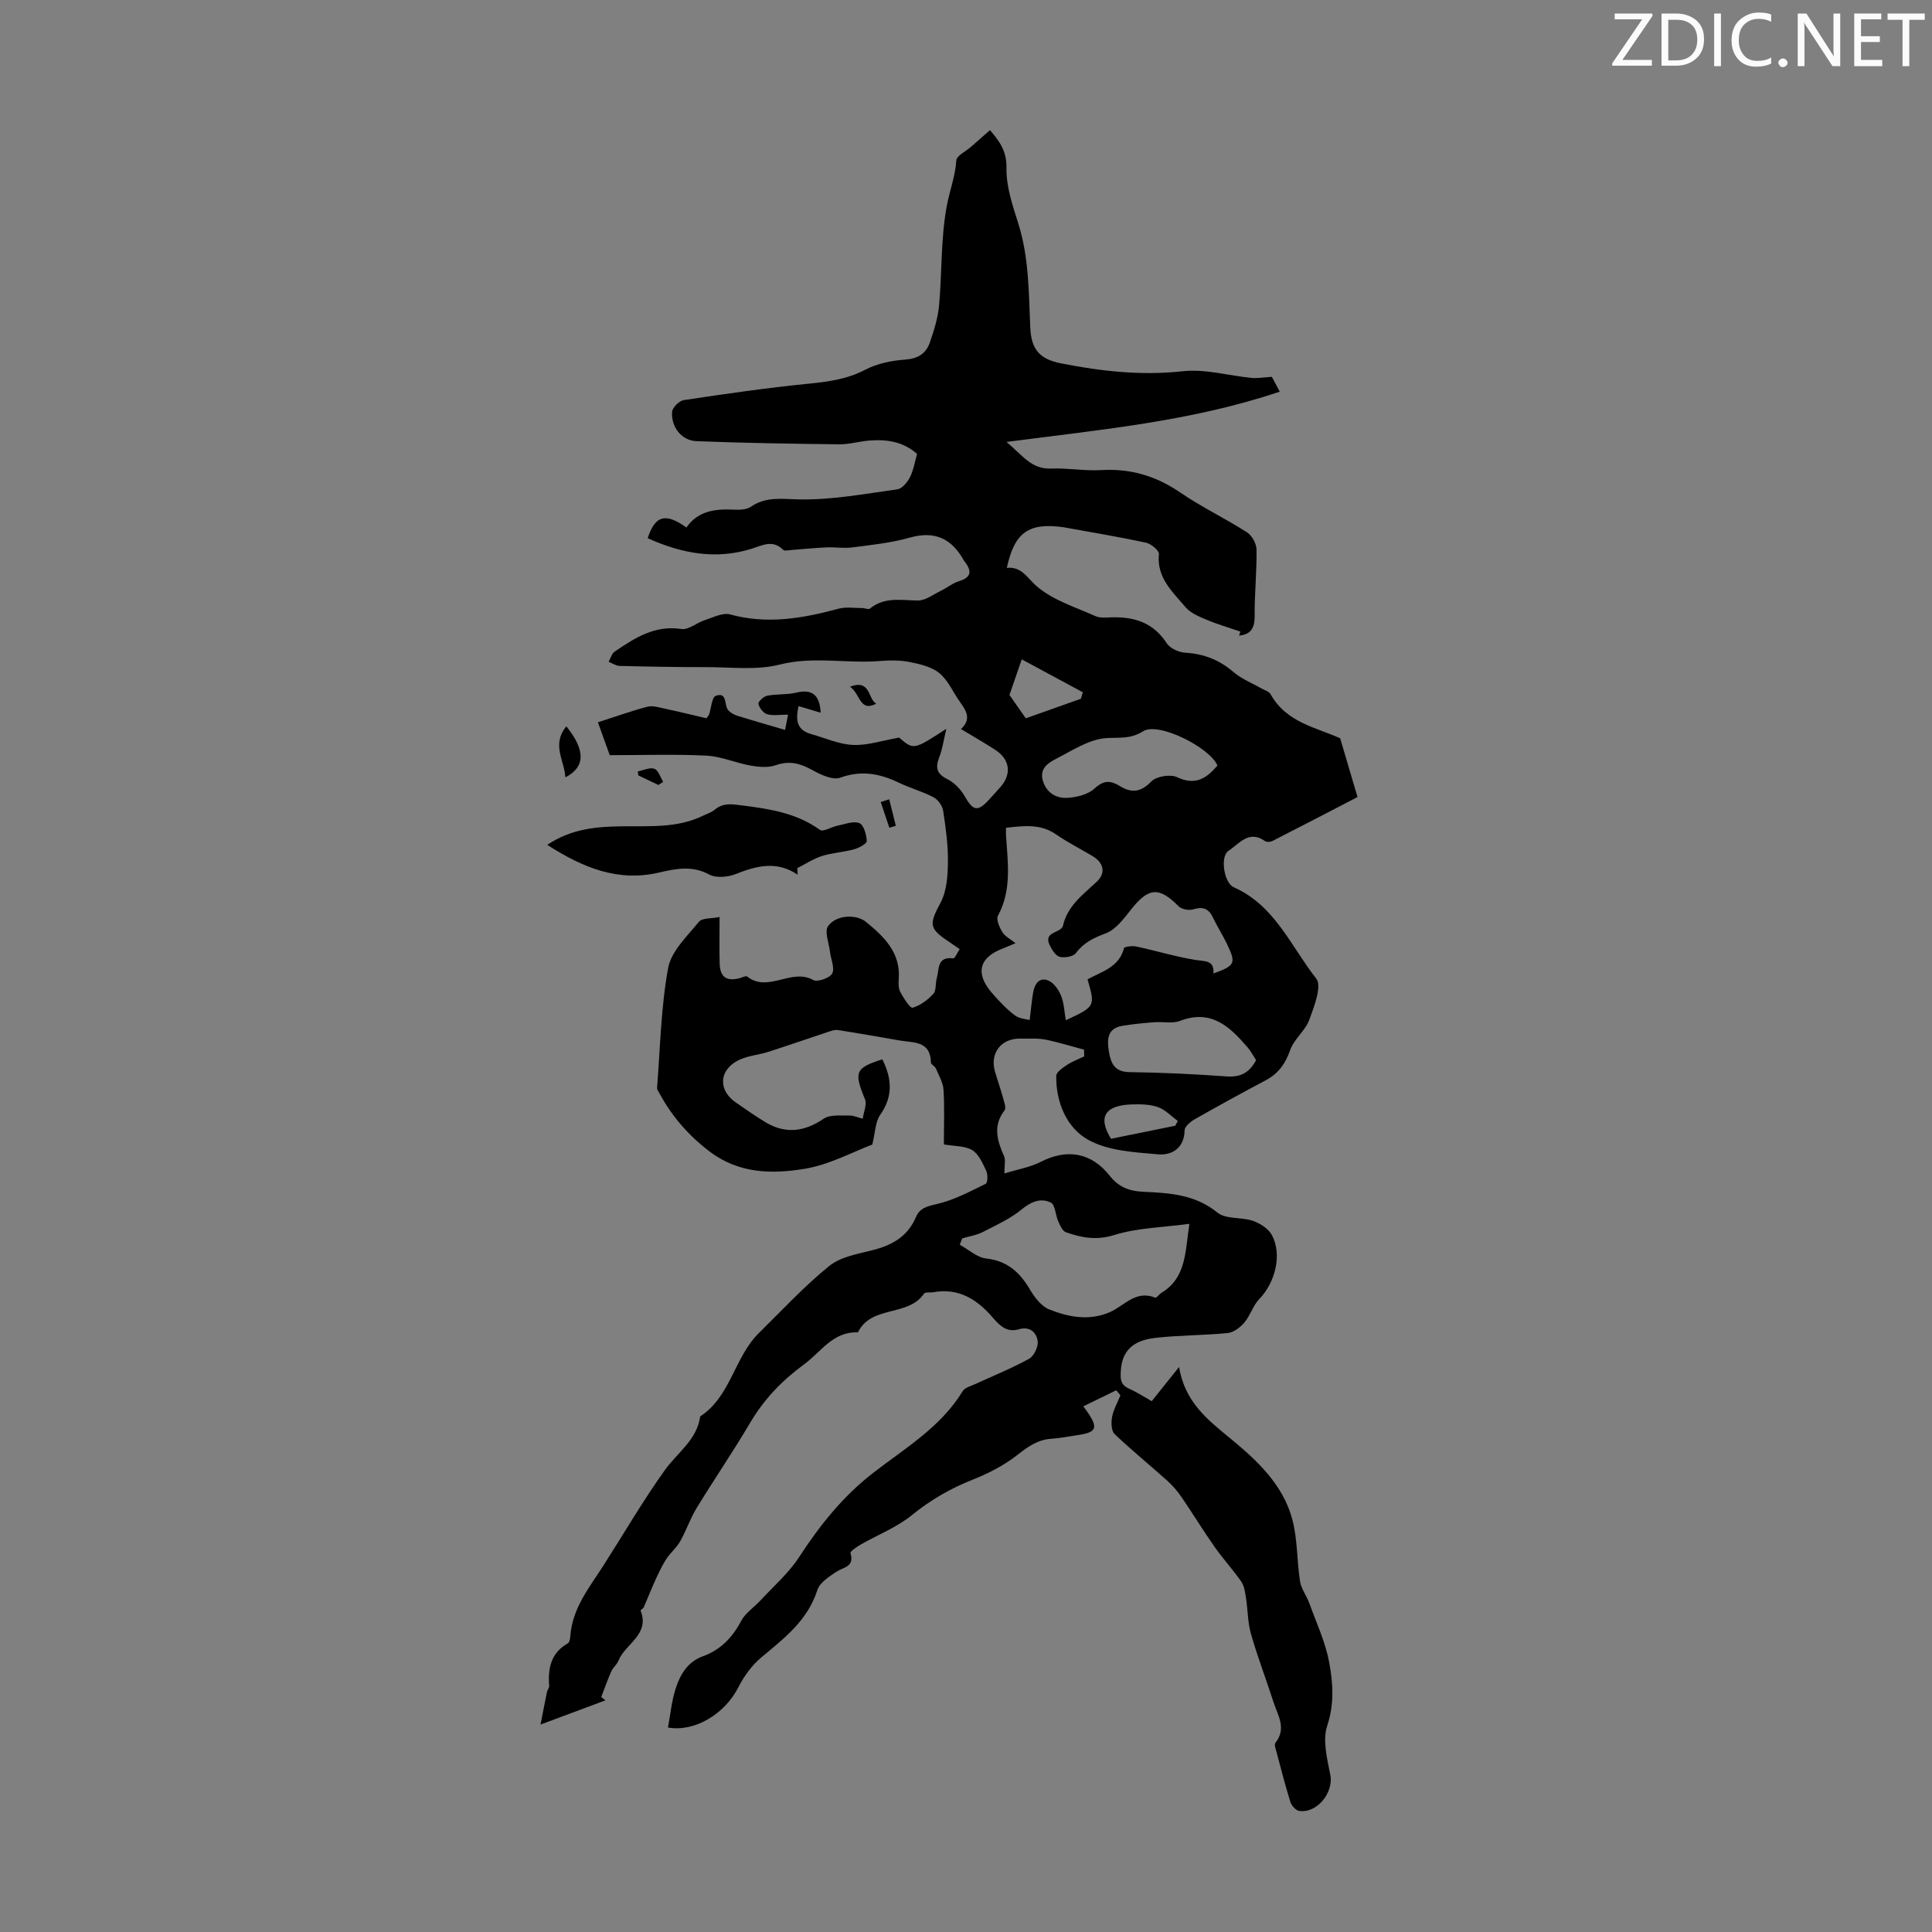 <svg enable-background="new 0 0 400 400" viewBox="0 0 400 400" xmlns="http://www.w3.org/2000/svg"><rect x="0" y="0" width="400" height="400" fill="#808080" stroke="none"/><g fill="#fafbfa"><path d="m342.2 3.2-6.3 9.2h6.1v1.2h-8.2v-.5l6.2-9.1h-5.7v-1.2h7.8v.4z"/><path d="m344 13.7v-10.9h3.1c1.6 0 3 .5 4.1 1.4 1.1 1 1.6 2.2 1.6 3.9s-.5 3-1.6 4-2.5 1.5-4.2 1.5h-3zm1.4-9.6v8.4h1.6c1.4 0 2.5-.4 3.2-1.1.8-.8 1.2-1.8 1.2-3.2s-.4-2.4-1.2-3.1-1.8-1-3.1-1z"/><path d="m356.3 2.8v10.9h-1.4v-10.9z"/><path d="m366.6 13.2c-.8.4-1.8.6-3 .6-1.6 0-2.8-.5-3.7-1.5s-1.4-2.3-1.4-3.9c0-1.7.5-3.2 1.6-4.2s2.4-1.6 4-1.6c1 0 1.9.1 2.6.4v1.5c-.8-.4-1.6-.6-2.6-.6-1.2 0-2.2.4-3 1.2s-1.1 1.9-1.1 3.3c0 1.3.4 2.3 1.1 3.1s1.6 1.1 2.8 1.1c1.1 0 2-.2 2.8-.7v1.3z"/><path d="m368.2 13c0-.3.1-.5.3-.6.2-.2.4-.3.6-.3.3 0 .5.1.7.3s.3.4.3.6-.1.5-.3.6c-.2.2-.4.3-.7.3s-.5-.1-.6-.3c-.2-.2-.3-.4-.3-.6z"/><path d="m381.1 13.7h-1.7l-5.5-8.4c-.2-.2-.3-.5-.4-.7 0 .2.1.8.1 1.5v7.6h-1.4v-10.9h1.8l5.3 8.3c.3.4.4.6.4.8 0-.3-.1-.8-.1-1.6v-7.5h1.4v10.9z"/><path d="m389.7 13.7h-5.8v-10.9h5.6v1.2h-4.2v3.5h3.9v1.2h-3.9v3.7h4.4z"/><path d="m398.4 4.1h-3.1v9.6h-1.4v-9.6h-3.1v-1.3h7.7v1.3z"/></g><path d="m195.42 236.94c0-3.94.15-7.62-.07-11.28-.09-1.51-.97-2.98-1.58-4.43-.21-.49-1.03-.84-1.04-1.26-.07-4.48-3.54-4.06-6.4-4.54-4.28-.73-8.55-1.51-12.85-2.17-.67-.1-1.45.19-2.13.42-4.09 1.35-8.15 2.77-12.24 4.08-2.11.68-4.47.82-6.39 1.84-3.92 2.07-4 6.15-.4 8.64 2.02 1.4 4.04 2.82 6.14 4.09 4.18 2.51 8.07 2 12.11-.73 1.3-.88 3.45-.6 5.22-.64.94-.02 1.89.43 2.83.66.18-1.36.91-2.95.46-4.05-2.31-5.6-2.04-6.45 3.6-8.25 1.95 3.91 2.29 7.61-.44 11.49-1.03 1.46-1.02 3.66-1.64 6.16-4.03 1.51-8.87 4.18-14.01 5.02-6.74 1.1-13.59 1.05-19.72-3.62-4.39-3.34-7.74-7.24-10.32-11.97-.21-.38-.54-.82-.51-1.2.65-8.28.8-16.65 2.29-24.78.64-3.49 3.94-6.58 6.38-9.58.66-.81 2.56-.63 4.27-.98 0 3.63-.07 6.64.02 9.64.08 2.79 1.41 3.71 4.1 3.03.54-.14 1.32-.56 1.59-.35 4.36 3.44 9.17-1.83 13.7.73.85.48 3.43-.43 3.91-1.37.57-1.12-.28-2.95-.46-4.48-.22-1.81-1.19-4.23-.39-5.33 1.73-2.38 5.87-2.48 7.86-.85 3.78 3.1 7.22 6.4 6.76 11.94-.07.87-.04 1.91.36 2.63.68 1.23 2.01 3.34 2.52 3.19 1.59-.46 3.13-1.62 4.29-2.88.64-.7.4-2.15.71-3.22.53-1.82-.02-4.56 3.41-4.12.34.04.83-1.17 1.33-1.91-.86-.6-1.58-1.11-2.31-1.6-4.13-2.72-3.99-3.6-1.62-8.08 1.26-2.39 1.46-5.52 1.5-8.32.04-3.55-.45-7.13-.99-10.66-.16-1.03-1.07-2.3-2-2.79-2.26-1.19-4.79-1.87-7.1-2.98-3.96-1.91-7.8-2.67-12.21-1.07-1.55.56-4.04-.61-5.78-1.58-2.49-1.38-4.74-2-7.57-1-1.55.55-3.5.37-5.19.08-3.08-.54-6.07-1.9-9.14-2.06-6.43-.33-12.88-.1-20.04-.1-.64-1.77-1.6-4.44-2.45-6.8 3.61-1.16 6.89-2.35 10.25-3.23 1.08-.28 2.39.14 3.56.39 2.94.63 5.86 1.34 8.67 2 .3-.43.47-.6.54-.79.45-1.34.56-3.56 1.37-3.85 2.43-.88 1.71 1.84 2.54 2.89.43.55 1.17.98 1.85 1.2 3.19 1 6.41 1.91 9.97 2.96.21-1.06.38-1.94.62-3.16-1.7 0-3.11.26-4.33-.09-.78-.23-1.61-1.29-1.81-2.13-.1-.42 1.06-1.55 1.79-1.69 1.96-.39 4.06-.18 5.99-.64 3.5-.84 4.92.6 5.11 4.15-1.56-.47-2.99-.89-4.58-1.37-.64 2.86-.39 4.95 2.58 5.78 2.9.81 5.77 2.13 8.7 2.26 2.97.14 5.99-.9 9.55-1.52 2.99 2.59 2.99 2.59 9.77-1.82-.58 2.43-.82 4.23-1.46 5.87-.84 2.15-.58 3.44 1.68 4.56 1.44.71 2.78 2.12 3.59 3.54 1.67 2.95 2.63 3.26 4.86.88.84-.9 1.66-1.82 2.48-2.74 2.41-2.69 2.06-5.74-1.01-7.74-2.24-1.46-4.58-2.79-7.11-4.32 2.2-2.02 1.12-3.77-.18-5.57-1.44-1.99-2.44-4.46-4.25-5.97-1.61-1.34-4.01-1.9-6.16-2.33-2.03-.41-4.2-.38-6.28-.21-6.86.55-13.68-1.03-20.65.73-4.86 1.23-10.23.52-15.37.53-5.93.01-11.86-.1-17.79-.25-.76-.02-1.52-.56-2.27-.86.41-.71.64-1.68 1.24-2.09 4.16-2.83 8.3-5.54 13.84-4.69 1.47.22 3.16-1.3 4.81-1.83 1.73-.56 3.73-1.61 5.26-1.19 7.67 2.11 15.03.82 22.44-1.18 1.54-.42 3.28-.13 4.92-.14.53 0 1.28.36 1.57.12 3.03-2.49 6.47-1.72 9.93-1.68 1.59.02 3.21-1.25 4.79-2.02 1.28-.62 2.44-1.59 3.78-2 2.55-.78 2.61-2.08 1.21-3.95-.07-.09-.16-.16-.21-.26-2.5-4.56-6.02-6.28-11.28-4.78-3.84 1.09-7.9 1.5-11.88 2.02-1.74.23-3.55-.09-5.32-.01-2.39.1-4.77.36-7.16.53-.61.04-1.5.27-1.81-.03-2.15-2.14-4.21-.95-6.49-.23-7.5 2.36-14.6.96-21.55-2.17 1.53-4.76 3.72-5.28 8.02-2.22 2.37-3.42 5.91-3.89 9.76-3.69 1.19.06 2.66.02 3.58-.6 3.2-2.19 6.44-1.58 10.06-1.52 6.74.12 13.53-1.16 20.26-2.09.99-.14 2.08-1.46 2.61-2.49.74-1.46 1-3.17 1.48-4.84-2.86-2.54-6.23-3.04-9.76-2.78-2.12.15-4.22.81-6.32.79-9.87-.11-19.74-.27-29.6-.65-3.04-.12-5.27-2.9-5.04-6.06.06-.9 1.46-2.3 2.41-2.44 8.56-1.29 17.13-2.53 25.74-3.39 4.16-.41 8.08-.93 11.88-2.92 2.46-1.28 5.44-1.88 8.24-2.08 2.65-.19 4.3-1.26 5.09-3.53.87-2.5 1.68-5.11 1.92-7.73.63-6.97.32-14.08 1.66-20.89.58-2.98 1.7-5.88 1.9-9.06.06-1.01 1.97-1.9 3.04-2.84 1.25-1.1 2.5-2.19 3.94-3.46 1.59 1.93 3.49 4 3.41 7.81-.08 3.8 1.24 7.71 2.42 11.43 2.24 7.06 2.19 14.32 2.5 21.56.2 4.66 1.97 6.63 6.42 7.5 8.33 1.64 16.6 2.56 25.18 1.62 4.63-.51 9.46.92 14.21 1.38 1.2.12 2.43-.11 4.21-.22.28.52.82 1.54 1.64 3.07-18.28 6.15-36.97 7.85-56.57 10.41 3.34 2.79 5.15 5.68 9.22 5.51 3.45-.14 6.94.52 10.38.32 6.05-.36 11.33 1.19 16.35 4.63 4.42 3.02 9.31 5.35 13.82 8.24 1.04.66 1.97 2.35 1.99 3.58.07 4.58-.43 9.17-.39 13.75.02 2.46-.73 3.82-3.22 4.07.09-.28.18-.56.26-.84-2.32-.8-4.69-1.48-6.95-2.43-1.58-.67-3.36-1.39-4.41-2.63-2.67-3.17-6-6.08-5.5-11 .07-.71-1.61-2.11-2.66-2.34-5.55-1.2-11.16-2.12-16.74-3.14-.11-.02-.22-.05-.33-.06-7.24-1.01-10.15 1.03-11.76 8.41 3.08-.31 4.18 2.04 6.13 3.75 3.34 2.93 8.04 4.36 12.24 6.25.95.43 2.21.27 3.33.24 4.72-.13 8.66 1.11 11.41 5.37.69 1.07 2.51 1.88 3.86 1.96 3.85.23 7.06 1.5 9.99 4.02 1.65 1.42 3.81 2.25 5.73 3.36.67.38 1.61.64 1.93 1.22 3.28 5.9 9.54 6.89 14.4 9.12 1.31 4.44 2.53 8.58 3.59 12.16-5.82 3.02-11.69 6.08-17.6 9.09-.42.21-1.19.28-1.53.04-3.36-2.4-5.37.55-7.6 2.02-1.75 1.15-.94 6.63 1.13 7.54 8.49 3.75 11.82 12.25 17.05 18.89 1.22 1.55-.43 5.8-1.44 8.55-.83 2.26-3.16 3.98-3.95 6.25-1 2.84-2.45 4.88-5.08 6.27-4.93 2.62-9.82 5.29-14.67 8.05-.89.51-2.09 1.51-2.11 2.31-.08 3.78-2.73 5.2-5.51 4.96-4.93-.43-10.39-.71-14.51-3.04-4.4-2.48-6.63-7.72-6.56-13.2.01-.77 1.33-1.67 2.22-2.26 1.1-.73 2.37-1.19 3.57-1.77-.01-.47-.02-.93-.03-1.4-2.68-.71-5.34-1.55-8.05-2.09-1.63-.32-3.35-.15-5.02-.2-4.04-.13-6.49 2.97-5.37 6.83.53 1.82 1.17 3.62 1.67 5.45.23.85.69 2.08.31 2.58-2.49 3.23-1.5 6.32-.08 9.54.32.73.05 1.73.05 3.52 2.82-.87 5.33-1.28 7.48-2.38 5.46-2.8 10.49-1.99 14.33 2.86 1.81 2.28 3.91 3.17 6.88 3.31 5.38.25 10.77.52 15.41 4.31 1.75 1.43 4.97.89 7.37 1.72 1.49.52 3.21 1.62 3.92 2.95 2.16 4.07.68 9.83-2.64 13.26-1.29 1.34-1.84 3.39-3.06 4.83-.85 1.01-2.22 2.05-3.45 2.18-5 .5-10.05.43-15.03 1.01-3.72.43-6.75 1.97-7.09 6.58-.14 1.93-.15 3.12 1.77 3.97 1.63.72 3.13 1.72 4.61 2.55 1.74-2.18 3.45-4.32 5.67-7.09 1.17 7.3 5.98 10.99 10.63 14.82 5.59 4.6 10.9 9.56 12.82 16.79 1.09 4.11.92 8.54 1.59 12.78.25 1.57 1.36 2.99 1.92 4.53 1.46 4.04 3.32 8.01 4.1 12.18.8 4.28 1.12 8.62-.39 13.17-1 3.02-.02 6.85.64 10.21.71 3.6-2.72 7.99-6.45 7.44-.7-.1-1.58-1.09-1.82-1.85-1.07-3.41-1.95-6.88-2.87-10.34-.17-.63-.51-1.55-.23-1.9 2.39-3.01.46-5.75-.42-8.51-1.5-4.68-3.28-9.28-4.63-14-.69-2.39-.65-4.98-1.04-7.46-.18-1.17-.34-2.48-.98-3.41-1.71-2.48-3.78-4.71-5.51-7.18-2.36-3.35-4.49-6.86-6.81-10.25-.85-1.24-1.85-2.43-2.97-3.44-3.62-3.26-7.42-6.33-10.94-9.69-.69-.66-.73-2.39-.52-3.52.3-1.55 1.13-3 1.73-4.49-.29-.35-.58-.7-.86-1.05-2.21 1.08-4.43 2.16-6.82 3.33 3.34 4.46 3.01 5.35-1.32 5.98-1.77.26-3.54.61-5.32.73-2.82.19-4.83 1.64-7.01 3.35-2.74 2.15-5.98 3.82-9.24 5.11-4.62 1.83-8.74 4.21-12.63 7.37-3.12 2.53-7.05 4.05-10.58 6.08-.82.47-2.21 1.42-2.11 1.76.89 2.86-1.43 2.89-2.92 3.87-1.53 1.01-3.46 2.27-3.95 3.82-2.02 6.3-6.87 9.96-11.6 13.92-1.96 1.64-3.59 3.9-4.75 6.19-2.76 5.45-8.98 9.3-14.56 8.32.51-2.71.75-5.51 1.6-8.11.93-2.87 2.45-5.49 5.63-6.65 3.64-1.32 6.1-3.86 7.92-7.31.89-1.69 2.73-2.86 4.07-4.32 2.69-2.92 5.78-5.6 7.92-8.89 4.31-6.62 9.07-12.6 15.41-17.5 6.59-5.09 13.95-9.45 18.47-16.87.44-.73 1.65-1.03 2.54-1.44 3.75-1.73 7.6-3.27 11.2-5.26 1-.55 1.93-2.47 1.78-3.62-.23-1.84-1.64-3.16-3.89-2.49-2.51.74-4-.78-5.42-2.43-3.24-3.77-7.05-6.18-12.3-5.24-.65.12-1.67-.08-1.91.28-3.3 4.88-10.93 2.34-13.69 8.03-5.19-.2-7.59 4.01-11.15 6.62-4.64 3.4-8.33 7.27-11.22 12.18-3.52 5.97-7.45 11.7-11.06 17.62-1.32 2.17-2.13 4.65-3.39 6.87-.76 1.35-2.06 2.38-2.9 3.7-.92 1.43-1.63 3-2.34 4.56-.81 1.77-1.5 3.58-2.28 5.36-.12.28-.71.57-.66.69 1.96 5-3.18 6.86-4.58 10.37-.32.81-1.13 1.42-1.49 2.22-.77 1.73-1.39 3.53-2.08 5.3.29.23.58.47.87.7-4.15 1.55-8.3 3.09-13.44 5.01.53-2.68.91-4.72 1.34-6.76.09-.43.48-.85.45-1.25-.28-3.64.35-6.82 3.87-8.81.35-.2.47-1 .51-1.53.43-5.78 3.97-10.07 6.91-14.66 4.2-6.57 8.13-13.34 12.66-19.67 2.59-3.62 6.64-6.23 7.32-11.12 6.34-4.14 7.06-12.25 12.15-17.26 4.79-4.71 9.37-9.67 14.56-13.88 2.36-1.91 5.91-2.5 9.03-3.29 4.04-1.02 7.23-2.85 8.93-6.84.83-1.95 2.43-2.26 4.45-2.73 3.48-.81 6.75-2.58 10-4.16.4-.2.46-1.92.11-2.66-.75-1.58-1.56-3.48-2.92-4.32-1.53-.9-3.68-.78-5.86-1.17zm55.82-35.39c4.48-1.64 4.71-2.1 2.83-6.03-.91-1.91-2.07-3.71-2.98-5.62-.9-1.89-2.14-2.21-4.09-1.62-.87.26-2.36-.02-2.98-.64-4.03-4.09-6.23-3.92-9.85.67-1.49 1.89-3.16 4.15-5.24 4.93-2.51.94-4.54 1.91-6.18 4.09-.55.73-2.33 1.03-3.35.77-.85-.22-1.61-1.46-2.07-2.41-1.41-2.89 2.38-2.47 2.74-4.02.96-4.17 4.14-6.43 6.98-9.1 1.96-1.84 1.49-3.93-.89-5.35-2.49-1.49-5.11-2.8-7.49-4.45-3.26-2.26-6.7-1.8-10.39-1.38 0 .62-.02 1.05 0 1.47.35 5.66 1.26 11.34-1.67 16.74-.41.76.32 2.41.93 3.4.54.88 1.64 1.41 2.71 2.28-1.1.46-1.89.81-2.69 1.12-4.83 1.84-5.68 5.12-2.25 9.1 1.46 1.69 3.01 3.35 4.77 4.69 1 .76 2.52.83 3.1 1 .31-2.51.45-4.17.74-5.8.31-1.74 1.32-3.16 3.17-2.36 1.12.49 2.1 1.9 2.59 3.12.62 1.53.67 3.29.99 5.08 6.1-2.85 6.11-2.86 4.49-8.47 2.93-1.61 6.54-2.48 7.55-6.46.08-.32 1.75-.51 2.58-.33 4.14.89 8.21 2.14 12.38 2.8 1.97.28 3.74.06 3.57 2.78zm-52.03 54.84c-.17.44-.33.88-.5 1.32 1.82.99 3.57 2.64 5.49 2.85 4.37.5 6.94 2.86 9.04 6.42.96 1.64 2.38 3.49 4.03 4.14 3.95 1.56 8.12 2.38 12.37.61 3.07-1.28 5.47-4.75 9.54-3.05.24.1.79-.71 1.26-1 5.18-3.12 4.92-8.43 5.81-14.3-5.52.75-10.75.82-15.53 2.31-3.7 1.16-6.78.57-10.02-.56-.72-.25-1.22-1.42-1.6-2.26-.59-1.3-.62-3.44-1.54-3.89-2.07-1.01-4.05-.21-6.03 1.41-2.41 1.98-5.39 3.32-8.2 4.76-1.28.62-2.75.83-4.12 1.24zm52.85-97.89c-1.56-3.74-12.21-9.1-15.37-7.11-2.7 1.7-4.97 1.24-7.7 1.43-3.54.25-7 2.58-10.35 4.29-1.61.82-3.42 1.99-2.76 4.42.69 2.53 2.71 3.76 5.01 3.66 1.97-.09 4.37-.68 5.74-1.95 1.91-1.77 3.32-1.66 5.23-.49 2.38 1.45 4.29 1.34 6.47-.93 1.05-1.09 3.98-1.58 5.38-.91 3.82 1.81 6.11.2 8.35-2.41zm8 61c-.62-.94-1.08-1.85-1.73-2.61-3.69-4.32-7.56-8.02-14.05-5.52-1.57.61-3.54.12-5.32.27-2.21.18-4.43.38-6.61.75-3.23.55-3.15 3-2.75 5.41.39 2.32 1.16 4.12 4.21 4.17 6.71.09 13.42.4 20.11.89 2.82.2 4.7-.68 6.14-3.36zm-36.27-74.83c.13-.45.27-.9.4-1.34-4.26-2.29-8.52-4.59-12.65-6.82-1.01 2.93-1.71 4.95-2.54 7.37.89 1.28 2.09 3 3.38 4.84 3.92-1.39 7.66-2.72 11.41-4.05zm19.54 88.4c.17-.33.35-.66.52-.99-1.35-.98-2.57-2.31-4.07-2.85-1.62-.59-3.51-.62-5.27-.58-5.28.14-7.5 2.21-4.49 7.12 4.42-.9 8.87-1.8 13.31-2.7z" fill="#000001"/><path d="m165.15 181.1c-4.34-2.94-8.5-1.85-12.82-.14-1.63.65-4.06.87-5.49.1-3.55-1.9-6.87-1.23-10.38-.41-8.47 1.98-15.72-.96-23.16-5.73 5.05-3.38 10.21-3.76 15.41-3.84 5.69-.09 11.45.43 16.81-2.18.8-.39 1.71-.66 2.38-1.21 1.86-1.55 3.59-1.21 5.96-.91 5.69.73 11.1 1.58 15.9 5.04.65.47 2.34-.6 3.57-.85 1.54-.31 3.31-1.05 4.58-.56.91.35 1.49 2.4 1.54 3.72.02.56-1.64 1.44-2.66 1.72-2.15.59-4.44.69-6.56 1.36-1.81.57-3.45 1.67-5.16 2.53.02.46.05.91.08 1.36z" fill="#000001"/><path d="m117.26 150.38c3.98 4.95 3.95 8.43-.21 10.56-.19-3.53-2.91-6.79.21-10.56z" fill="#000001"/><path d="m175.98 142.18c4.34-1.66 3.67 2.6 5.45 3.51-3.5 1.8-3.26-2.03-5.45-3.51z" fill="#000001"/><path d="m136.31 162.52c-1.38-.66-2.76-1.31-4.14-1.97-.04-.28-.08-.56-.13-.84 1.16-.22 2.49-.89 3.45-.54.82.3 1.23 1.75 1.81 2.7-.32.22-.66.43-.99.65z" fill="#000001"/><path d="m184.1 165.49c.46 1.83.92 3.65 1.37 5.48-.45.13-.89.27-1.34.4-.6-1.77-1.19-3.55-1.79-5.32.59-.18 1.18-.37 1.76-.56z" fill="#000001"/></svg>
